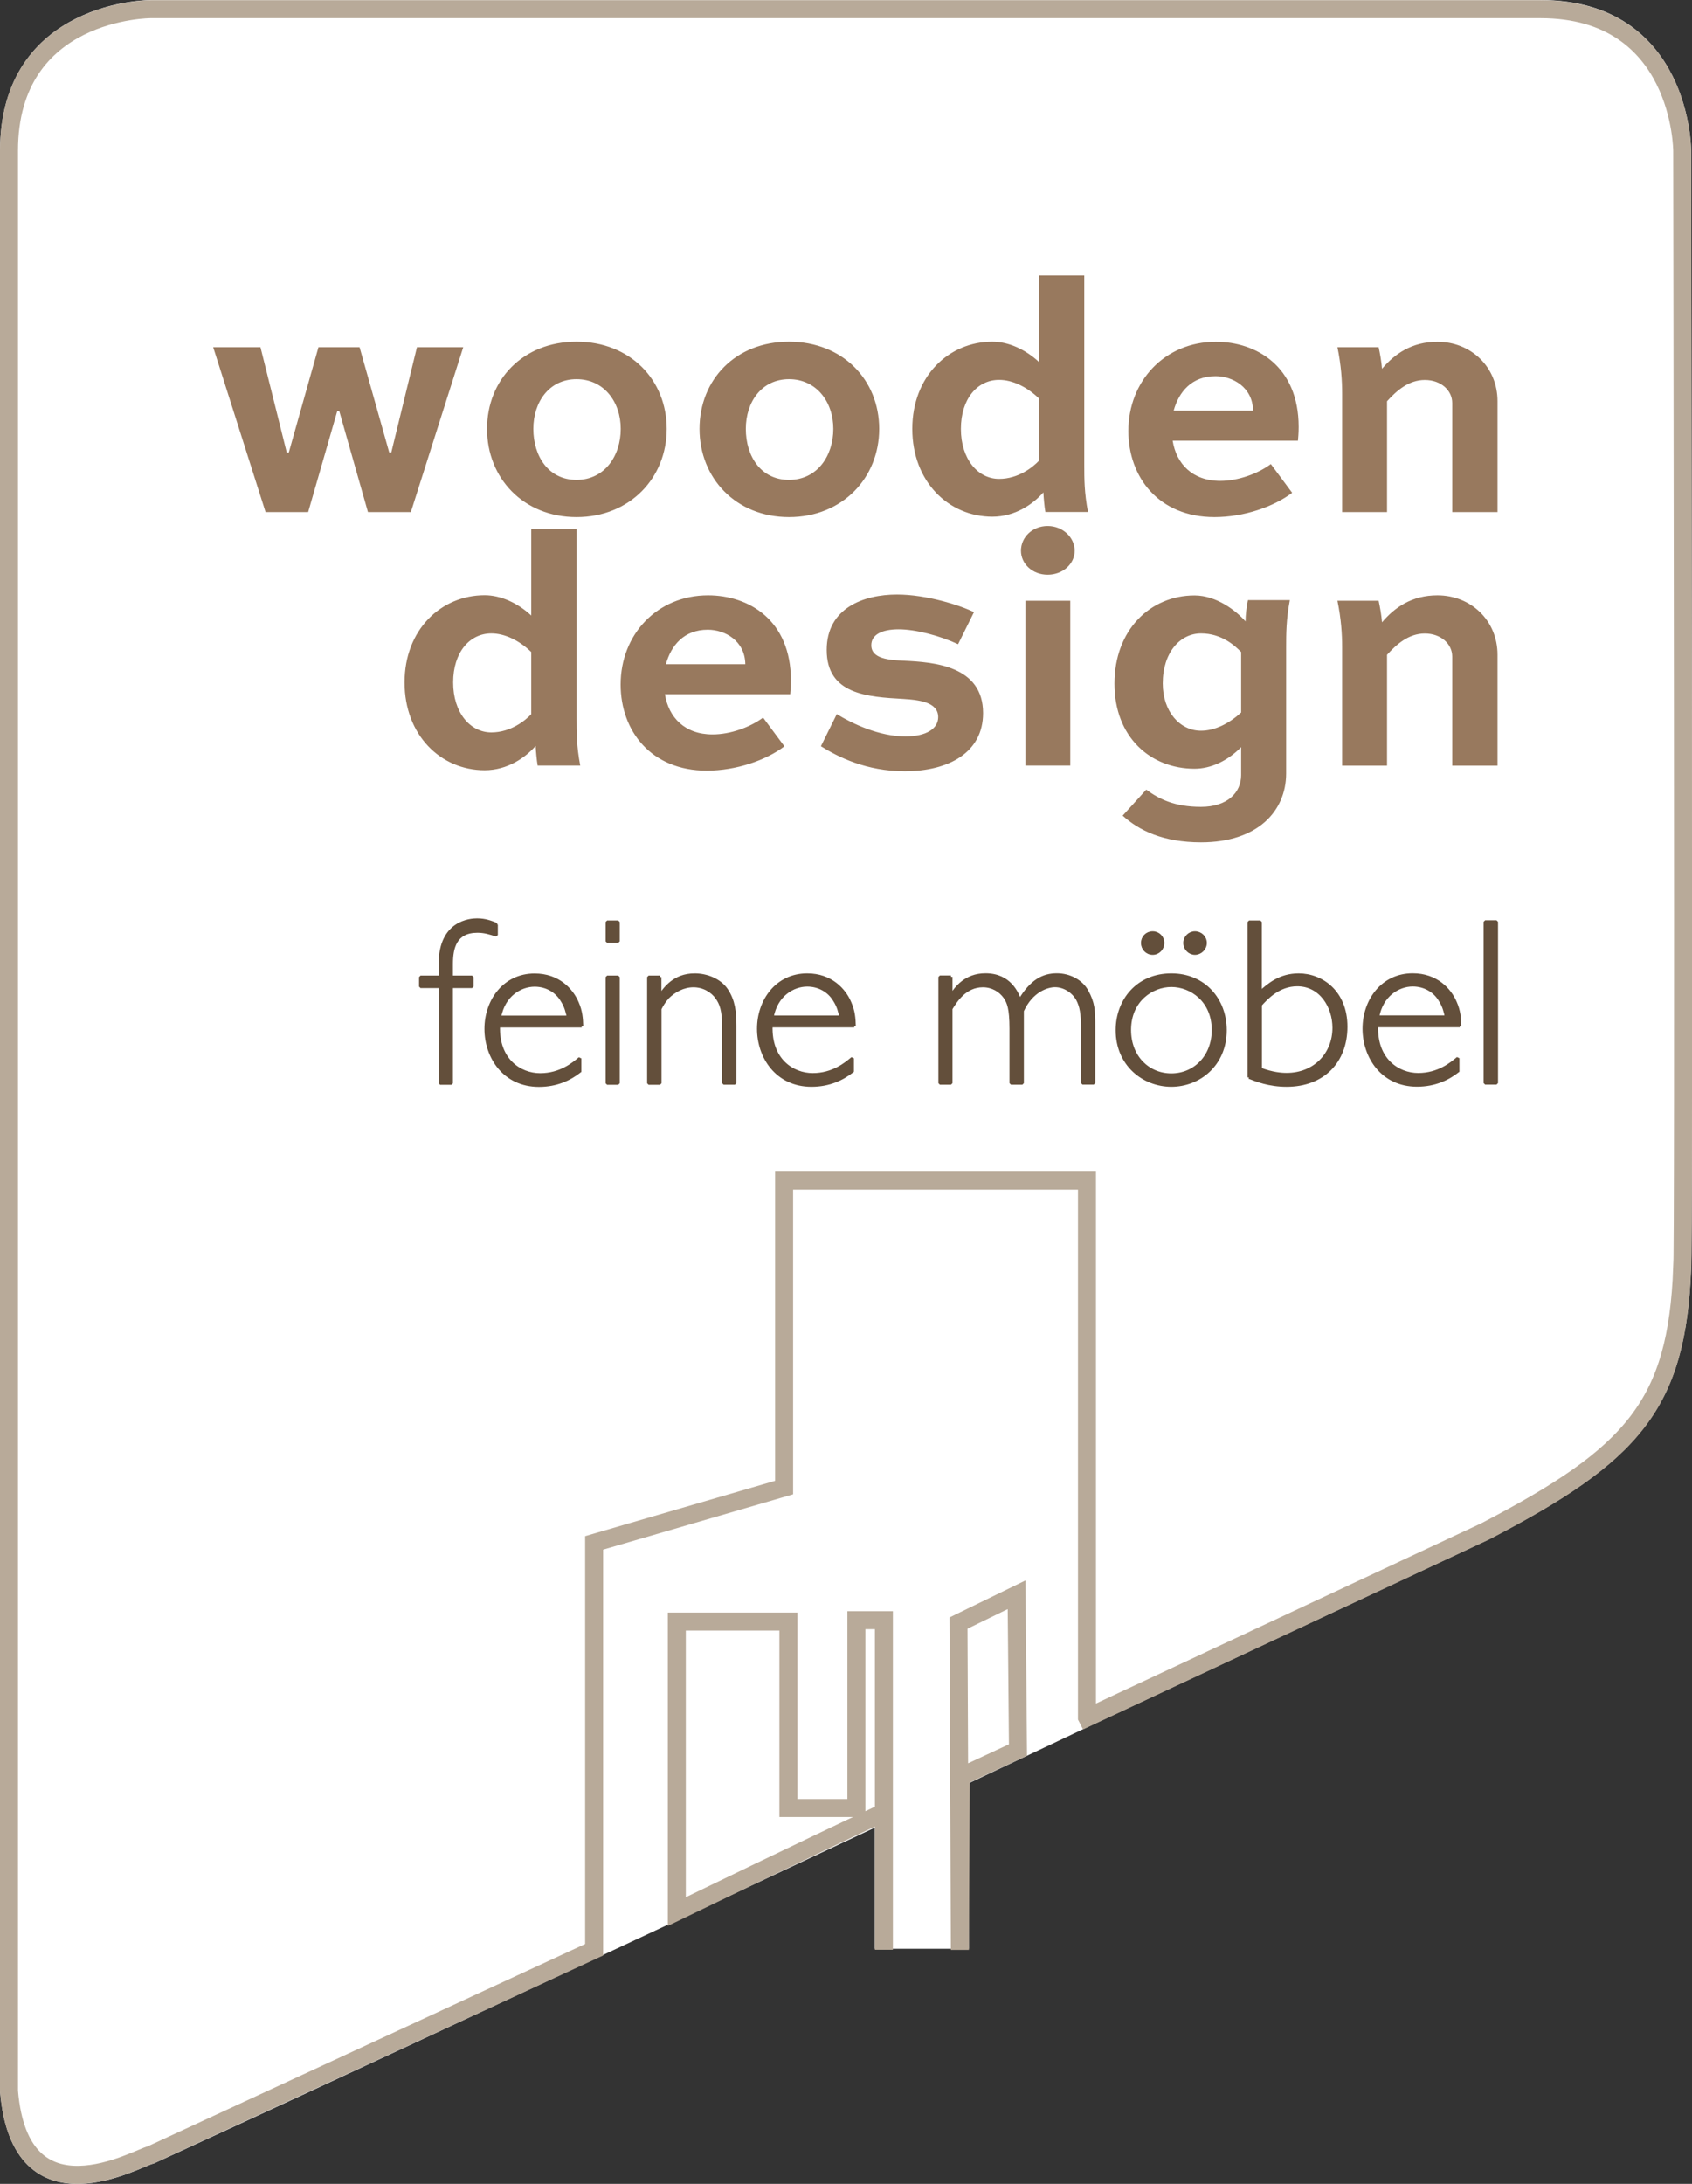 <?xml version="1.0" encoding="UTF-8"?>
<svg xmlns="http://www.w3.org/2000/svg" id="Ebene_1" data-name="Ebene 1" width="169.22" height="218.35" viewBox="0 0 169.22 218.35">
  <rect x="0" y="0" width="169.22" height="218.35" fill="#333333" stroke="none"/>
  <defs>
    <style>
      .cls-1 {
        fill: #98795e;
      }

      .cls-2 {
        fill: #634f3b;
      }

      .cls-3 {
        stroke: #634f3b;
        stroke-miterlimit: 1.14;
        stroke-width: .3px;
      }

      .cls-3, .cls-4 {
        fill: none;
      }

      .cls-4 {
        stroke: #b8aa99;
      }

      .cls-4, .cls-5 {
        stroke-width: 1.8px;
      }

      .cls-5 {
        fill: #fff;
        stroke: #fff;
      }
    </style>
  </defs>
  <path class="cls-5" d="m88.41,181.3c-.11.05-.22.1-.33.16-24.22,11.39-55.43,25.95-73,34-1.28.25-13.04,7.19-14.17-6.38,0-3.72,0-3.76,0-3.76V15.07C.9.9,15.07.9,15.07.9h138.99c14.17,0,14.17,14.17,14.17,14.17,0,0,.19,111.91,0,111.66-.52,13.71-4.91,18.67-19.7,26.36l-39.82,18.62c-3.71,1.76-8.05,3.81-12.79,6.05v-1l.07,17.18h-7.6v-13.64"></path>
  <path class="cls-1" d="m58.03,76.54c-.37-1.93-.37-3.34-.37-4.7v-18.95h-4.53v8.65c-1.35-1.25-3.04-2.03-4.66-2.03-4.36,0-8.01,3.45-8.01,8.72s3.61,8.78,8.01,8.78c2.3,0,4.09-1.28,5.1-2.43.03.57.1,1.38.2,1.96h4.26Zm-8.89-13.21c1.35,0,2.8.71,3.99,1.86v6.22c-.58.61-2.03,1.82-3.99,1.82-2.13,0-3.82-1.99-3.82-5s1.65-4.9,3.82-4.9h0Zm27.19,8.41c-1.32.98-3.28,1.69-5.07,1.69-2.77,0-4.39-1.69-4.76-4.02h12.53c.07-.78.07-1.11.07-1.38,0-6.08-4.26-8.51-8.28-8.51-5.1,0-8.75,3.92-8.75,8.92,0,4.63,3.04,8.61,8.61,8.61,2.97,0,5.95-1.05,7.77-2.43l-2.13-2.87h0Zm-5.54-8.78c1.72,0,3.72,1.11,3.75,3.45h-7.94c.51-1.86,1.79-3.45,4.19-3.45h0Zm26.62-1.76c-1.38-.68-4.73-1.76-7.7-1.76-3.34,0-7.03,1.35-7.03,5.54,0,4.46,4.09,4.7,7.67,4.9,1.45.1,3.48.27,3.48,1.82,0,1.15-1.18,1.93-3.28,1.93-2.6,0-5.27-1.25-6.86-2.23l-1.59,3.21c1.72,1.08,4.56,2.5,8.38,2.5,4.43,0,7.84-1.89,7.84-5.81,0-4.76-4.97-5.1-7.94-5.24-1.42-.07-3.24-.17-3.24-1.55,0-1.05,1.05-1.59,2.74-1.59s4.12.64,5.94,1.49l1.59-3.21h0Zm9.63,15.34v-16.48h-4.49v16.48h4.49Zm-4.93-21.48c0,1.32,1.15,2.4,2.67,2.4s2.7-1.08,2.7-2.4-1.18-2.47-2.7-2.47-2.67,1.11-2.67,2.47h0Zm22.02,22.43c0,1.76-1.38,3.18-4.02,3.18s-4.19-.78-5.47-1.72l-2.36,2.6c1.65,1.49,4.05,2.67,7.84,2.67,5.64,0,8.51-3.11,8.51-6.89v-12.6c0-1.35,0-2.77.37-4.73h-4.19c-.14.61-.24,1.52-.24,2.13-.95-1.08-2.91-2.6-5.1-2.6-4.42,0-8.01,3.45-8.01,8.82s3.62,8.51,8.01,8.51c1.62,0,3.31-.78,4.66-2.16v2.8h0Zm-4.02-4.43c-2.09,0-3.82-1.89-3.82-4.73,0-3.07,1.72-5,3.82-5s3.41,1.25,4.02,1.86v6.05c-1.22,1.11-2.63,1.82-4.02,1.82h0Zm18.11-10.84c-.07-.78-.2-1.52-.34-2.16h-4.12c.37,1.82.47,3.31.47,4.7v11.79h4.49v-11.08c.95-1.05,2.16-2.13,3.78-2.13s2.74,1.05,2.74,2.3v10.91h4.53v-11.08c0-3.45-2.67-5.95-6.01-5.95-2.57,0-4.29,1.22-5.54,2.7h0Z"></path>
  <path class="cls-1" d="m31.85,34.71l-2.97,10.54h-.2l-2.63-10.54h-4.73l5.24,16.49h4.26l2.91-10.1h.2l2.87,10.1h4.29l5.24-16.49h-4.63l-2.57,10.54h-.2l-2.97-10.54h-4.09Zm16.86,8.17c0,4.9,3.61,8.82,8.95,8.82s9.02-3.92,9.02-8.82-3.65-8.72-9.02-8.72-8.95,3.82-8.95,8.72h0Zm4.63,0c0-2.7,1.59-4.97,4.32-4.97s4.42,2.26,4.42,4.97-1.62,5.1-4.42,5.1-4.32-2.36-4.32-5.1h0Zm16.62,0c0,4.9,3.61,8.82,8.95,8.82s9.02-3.92,9.02-8.82-3.65-8.72-9.02-8.72-8.95,3.82-8.95,8.72h0Zm4.63,0c0-2.7,1.59-4.97,4.32-4.97s4.43,2.26,4.43,4.97-1.62,5.1-4.43,5.1-4.32-2.36-4.32-5.1h0Zm34.22,8.31c-.37-1.93-.37-3.34-.37-4.7v-18.95h-4.53v8.65c-1.35-1.25-3.04-2.03-4.66-2.03-4.36,0-8.01,3.45-8.01,8.72s3.62,8.78,8.01,8.78c2.3,0,4.09-1.28,5.1-2.43.03.57.1,1.39.2,1.96h4.26Zm-8.89-13.21c1.35,0,2.8.71,3.99,1.86v6.22c-.57.61-2.03,1.82-3.99,1.82-2.13,0-3.82-1.99-3.82-5s1.65-4.9,3.82-4.9h0Zm27.19,8.41c-1.32.98-3.28,1.69-5.07,1.69-2.77,0-4.39-1.69-4.76-4.02h12.53c.07-.78.07-1.11.07-1.38,0-6.08-4.26-8.51-8.28-8.51-5.1,0-8.75,3.92-8.75,8.92,0,4.63,3.04,8.61,8.61,8.61,2.97,0,5.95-1.05,7.77-2.43l-2.13-2.87h0Zm-5.54-8.78c1.72,0,3.72,1.11,3.75,3.45h-7.94c.51-1.86,1.79-3.45,4.19-3.45h0Zm16.65-.74c-.07-.78-.2-1.52-.34-2.16h-4.12c.37,1.82.47,3.31.47,4.7v11.79h4.49v-11.08c.95-1.05,2.16-2.13,3.78-2.13s2.74,1.05,2.74,2.3v10.91h4.53v-11.08c0-3.45-2.67-5.95-6.01-5.95-2.57,0-4.29,1.22-5.54,2.7h0Z"></path>
  <path class="cls-2" d="m49.65,92.42c-.52-.21-1.09-.45-1.94-.45-.66,0-3.69.19-3.69,4.4v1.32h-1.96v.95h1.96v9.67h1.13v-9.67h2.06v-.95h-2.06v-1.32c0-1.61.38-3.26,2.6-3.26.71,0,1.23.17,1.89.38v-1.06h0Zm8.53,10.17c-.02-.76-.07-1.49-.45-2.34-.54-1.28-1.89-2.77-4.26-2.77-3.05,0-4.87,2.58-4.87,5.39s1.82,5.65,5.3,5.65c1.77,0,3.1-.64,4.09-1.42v-1.28c-.64.54-1.94,1.63-3.97,1.63s-4.28-1.49-4.16-4.87h8.32Zm-8.21-.9c.4-2.2,2.08-3.19,3.5-3.19,1.18,0,2.18.59,2.72,1.49.43.66.54,1.23.64,1.7h-6.86Zm11.86-9.51h-1.11v1.94h1.11v-1.94h0Zm0,5.51h-1.11v10.62h1.11v-10.62h0Zm4.18,0h-1.14v10.62h1.14v-7.45c.19-.36.38-.71.76-1.14.66-.66,1.58-1.16,2.58-1.16s1.87.5,2.36,1.21c.4.57.66,1.25.66,2.88v5.65h1.13v-5.75c0-1.37-.12-2.51-.85-3.59-.66-.97-1.96-1.49-3.17-1.49-2.06,0-2.98,1.37-3.48,2.06v-1.84h0Zm19.43,4.89c-.02-.76-.07-1.49-.45-2.34-.54-1.28-1.89-2.77-4.26-2.77-3.05,0-4.87,2.58-4.87,5.39s1.82,5.65,5.3,5.65c1.77,0,3.1-.64,4.09-1.42v-1.28c-.64.54-1.94,1.63-3.97,1.63s-4.28-1.49-4.16-4.87h8.32Zm-8.21-.9c.4-2.2,2.08-3.19,3.5-3.19,1.18,0,2.18.59,2.72,1.49.43.66.54,1.23.64,1.7h-6.86Zm17.88-4h-1.11v10.62h1.11v-7.45c.47-.76,1.4-2.29,3.19-2.29.95,0,1.73.47,2.2,1.13.35.52.61,1.09.61,3.17v5.44h1.14v-7.24c.92-2.03,2.51-2.51,3.26-2.51.95,0,1.82.59,2.25,1.35.38.71.5,1.49.5,2.79v5.6h1.13v-5.7c0-1.51-.02-2.29-.69-3.5-.54-.99-1.73-1.63-3-1.63-1.37,0-2.55.61-3.71,2.55-.26-.69-.99-2.55-3.43-2.55-2.03,0-2.98,1.37-3.45,2.08v-1.87h0Zm22.04-.21c-3.38,0-5.42,2.55-5.42,5.53,0,3.45,2.65,5.51,5.42,5.51s5.39-2.06,5.39-5.51c0-3.03-2.08-5.53-5.39-5.53h0Zm0,1.06c2.01,0,4.19,1.54,4.19,4.45,0,2.67-1.87,4.49-4.19,4.49s-4.18-1.8-4.18-4.49c0-2.98,2.25-4.45,4.18-4.45h0Zm-1.87-5.27c-.57,0-1.02.45-1.02,1.02s.45,1.04,1.02,1.04,1.02-.47,1.02-1.04-.45-1.02-1.02-1.02h0Zm4.23,0c-.54,0-1.02.45-1.02,1.02s.47,1.04,1.02,1.04,1.04-.47,1.04-1.04-.47-1.02-1.04-1.02h0Zm5.41,14.45c.71.28,1.99.8,3.76.8,3.64,0,5.93-2.37,5.93-5.86s-2.43-5.18-4.73-5.18c-1.87,0-3,.99-3.83,1.73v-7.02h-1.13v15.54h0Zm1.13-7.24c.64-.71,1.85-2.01,3.69-2.01,2.37,0,3.67,2.2,3.67,4.3,0,2.62-1.92,4.66-4.73,4.66-.54,0-1.42-.07-2.62-.52v-6.43h0Zm19.95,2.1c-.02-.76-.07-1.49-.45-2.34-.54-1.28-1.89-2.77-4.26-2.77-3.05,0-4.87,2.58-4.87,5.39s1.82,5.65,5.3,5.65c1.77,0,3.1-.64,4.09-1.42v-1.28c-.64.54-1.94,1.63-3.97,1.63s-4.28-1.49-4.16-4.87h8.32Zm-8.21-.9c.4-2.2,2.08-3.19,3.5-3.19,1.18,0,2.18.59,2.72,1.49.43.66.54,1.23.64,1.7h-6.86Zm11.88-9.51h-1.14v16.13h1.14v-16.13h0Z"></path>
  <path class="cls-3" d="m49.65,92.42c-.52-.21-1.09-.45-1.94-.45-.66,0-3.69.19-3.69,4.4v1.32h-1.96v.95h1.96v9.67h1.13v-9.67h2.06v-.95h-2.06v-1.32c0-1.61.38-3.26,2.6-3.26.71,0,1.23.17,1.89.38v-1.06h0Zm8.53,10.17c-.02-.76-.07-1.49-.45-2.34-.54-1.28-1.89-2.77-4.26-2.77-3.05,0-4.87,2.58-4.87,5.39s1.82,5.65,5.3,5.65c1.77,0,3.1-.64,4.09-1.42v-1.28c-.64.54-1.94,1.63-3.97,1.63s-4.28-1.49-4.16-4.87h8.32Zm-8.21-.9c.4-2.2,2.08-3.19,3.5-3.19,1.18,0,2.18.59,2.72,1.49.43.66.54,1.23.64,1.7h-6.86Zm11.86-9.51h-1.11v1.94h1.11v-1.94h0Zm0,5.51h-1.11v10.62h1.11v-10.62h0Zm4.18,0h-1.14v10.62h1.14v-7.45c.19-.36.38-.71.76-1.14.66-.66,1.58-1.16,2.58-1.16s1.87.5,2.36,1.21c.4.57.66,1.25.66,2.88v5.65h1.13v-5.75c0-1.37-.12-2.51-.85-3.59-.66-.97-1.96-1.49-3.17-1.49-2.06,0-2.98,1.37-3.48,2.06v-1.84h0Zm19.43,4.89c-.02-.76-.07-1.49-.45-2.34-.54-1.28-1.89-2.77-4.26-2.77-3.05,0-4.87,2.58-4.87,5.39s1.82,5.65,5.3,5.65c1.77,0,3.1-.64,4.09-1.42v-1.28c-.64.54-1.94,1.63-3.97,1.63s-4.28-1.49-4.16-4.87h8.32Zm-8.21-.9c.4-2.2,2.08-3.19,3.5-3.19,1.18,0,2.18.59,2.72,1.49.43.66.54,1.23.64,1.7h-6.86Zm17.88-4h-1.11v10.62h1.11v-7.45c.47-.76,1.4-2.29,3.19-2.29.95,0,1.73.47,2.2,1.13.35.52.61,1.09.61,3.17v5.44h1.14v-7.24c.92-2.03,2.51-2.51,3.26-2.51.95,0,1.82.59,2.25,1.35.38.71.5,1.49.5,2.79v5.6h1.13v-5.7c0-1.51-.02-2.29-.69-3.5-.54-.99-1.73-1.63-3-1.63-1.37,0-2.55.61-3.71,2.55-.26-.69-.99-2.55-3.43-2.55-2.03,0-2.98,1.37-3.45,2.08v-1.87h0Zm22.04-.21c-3.38,0-5.42,2.55-5.42,5.53,0,3.45,2.65,5.51,5.42,5.51s5.39-2.06,5.39-5.51c0-3.03-2.08-5.53-5.39-5.53h0Zm0,1.06c2.01,0,4.19,1.54,4.19,4.45,0,2.67-1.87,4.49-4.19,4.49s-4.18-1.8-4.18-4.49c0-2.98,2.25-4.45,4.18-4.45h0Zm-1.87-5.27c-.57,0-1.02.45-1.02,1.02s.45,1.04,1.02,1.04,1.02-.47,1.02-1.04-.45-1.02-1.02-1.02h0Zm4.23,0c-.54,0-1.02.45-1.02,1.02s.47,1.04,1.02,1.04,1.04-.47,1.04-1.04-.47-1.02-1.04-1.02h0Zm5.41,14.45c.71.28,1.99.8,3.76.8,3.64,0,5.93-2.37,5.93-5.86s-2.43-5.18-4.73-5.18c-1.87,0-3,.99-3.83,1.73v-7.02h-1.13v15.54h0Zm1.13-7.24c.64-.71,1.85-2.01,3.69-2.01,2.37,0,3.67,2.2,3.67,4.3,0,2.62-1.92,4.66-4.73,4.66-.54,0-1.42-.07-2.62-.52v-6.43h0Zm19.95,2.1c-.02-.76-.07-1.49-.45-2.34-.54-1.28-1.89-2.77-4.26-2.77-3.05,0-4.87,2.58-4.87,5.39s1.82,5.65,5.3,5.65c1.77,0,3.1-.64,4.09-1.42v-1.28c-.64.54-1.94,1.63-3.97,1.63s-4.28-1.49-4.16-4.87h8.32Zm-8.21-.9c.4-2.2,2.08-3.19,3.5-3.19,1.18,0,2.18.59,2.72,1.49.43.66.54,1.23.64,1.7h-6.86Zm11.88-9.51h-1.14v16.13h1.14v-16.13h0Z"></path>
  <path class="cls-4" d="m88.4,194.94v-32.95s-2.75,0-2.75,0v18.78h-6.8v-18.64h-11.16v28.99s13.56-6.57,20.35-9.74m8.05-3.76-.09,17.33l-.14-32.67,5.81-2.83.14,15.52-5.72,2.66m12.63-5.9l39.82-18.62c14.79-7.69,19.18-12.65,19.7-26.36.19.24,0-111.66,0-111.66,0,0,0-14.17-14.17-14.17H15.07S.9.9.9,15.07v190.24s0,.04,0,3.76c1.13,13.57,12.9,6.63,14.17,6.38l44.35-20.51v-40.68l19-5.53v-30.69h30.29v53.67h0Z"></path>
</svg>
